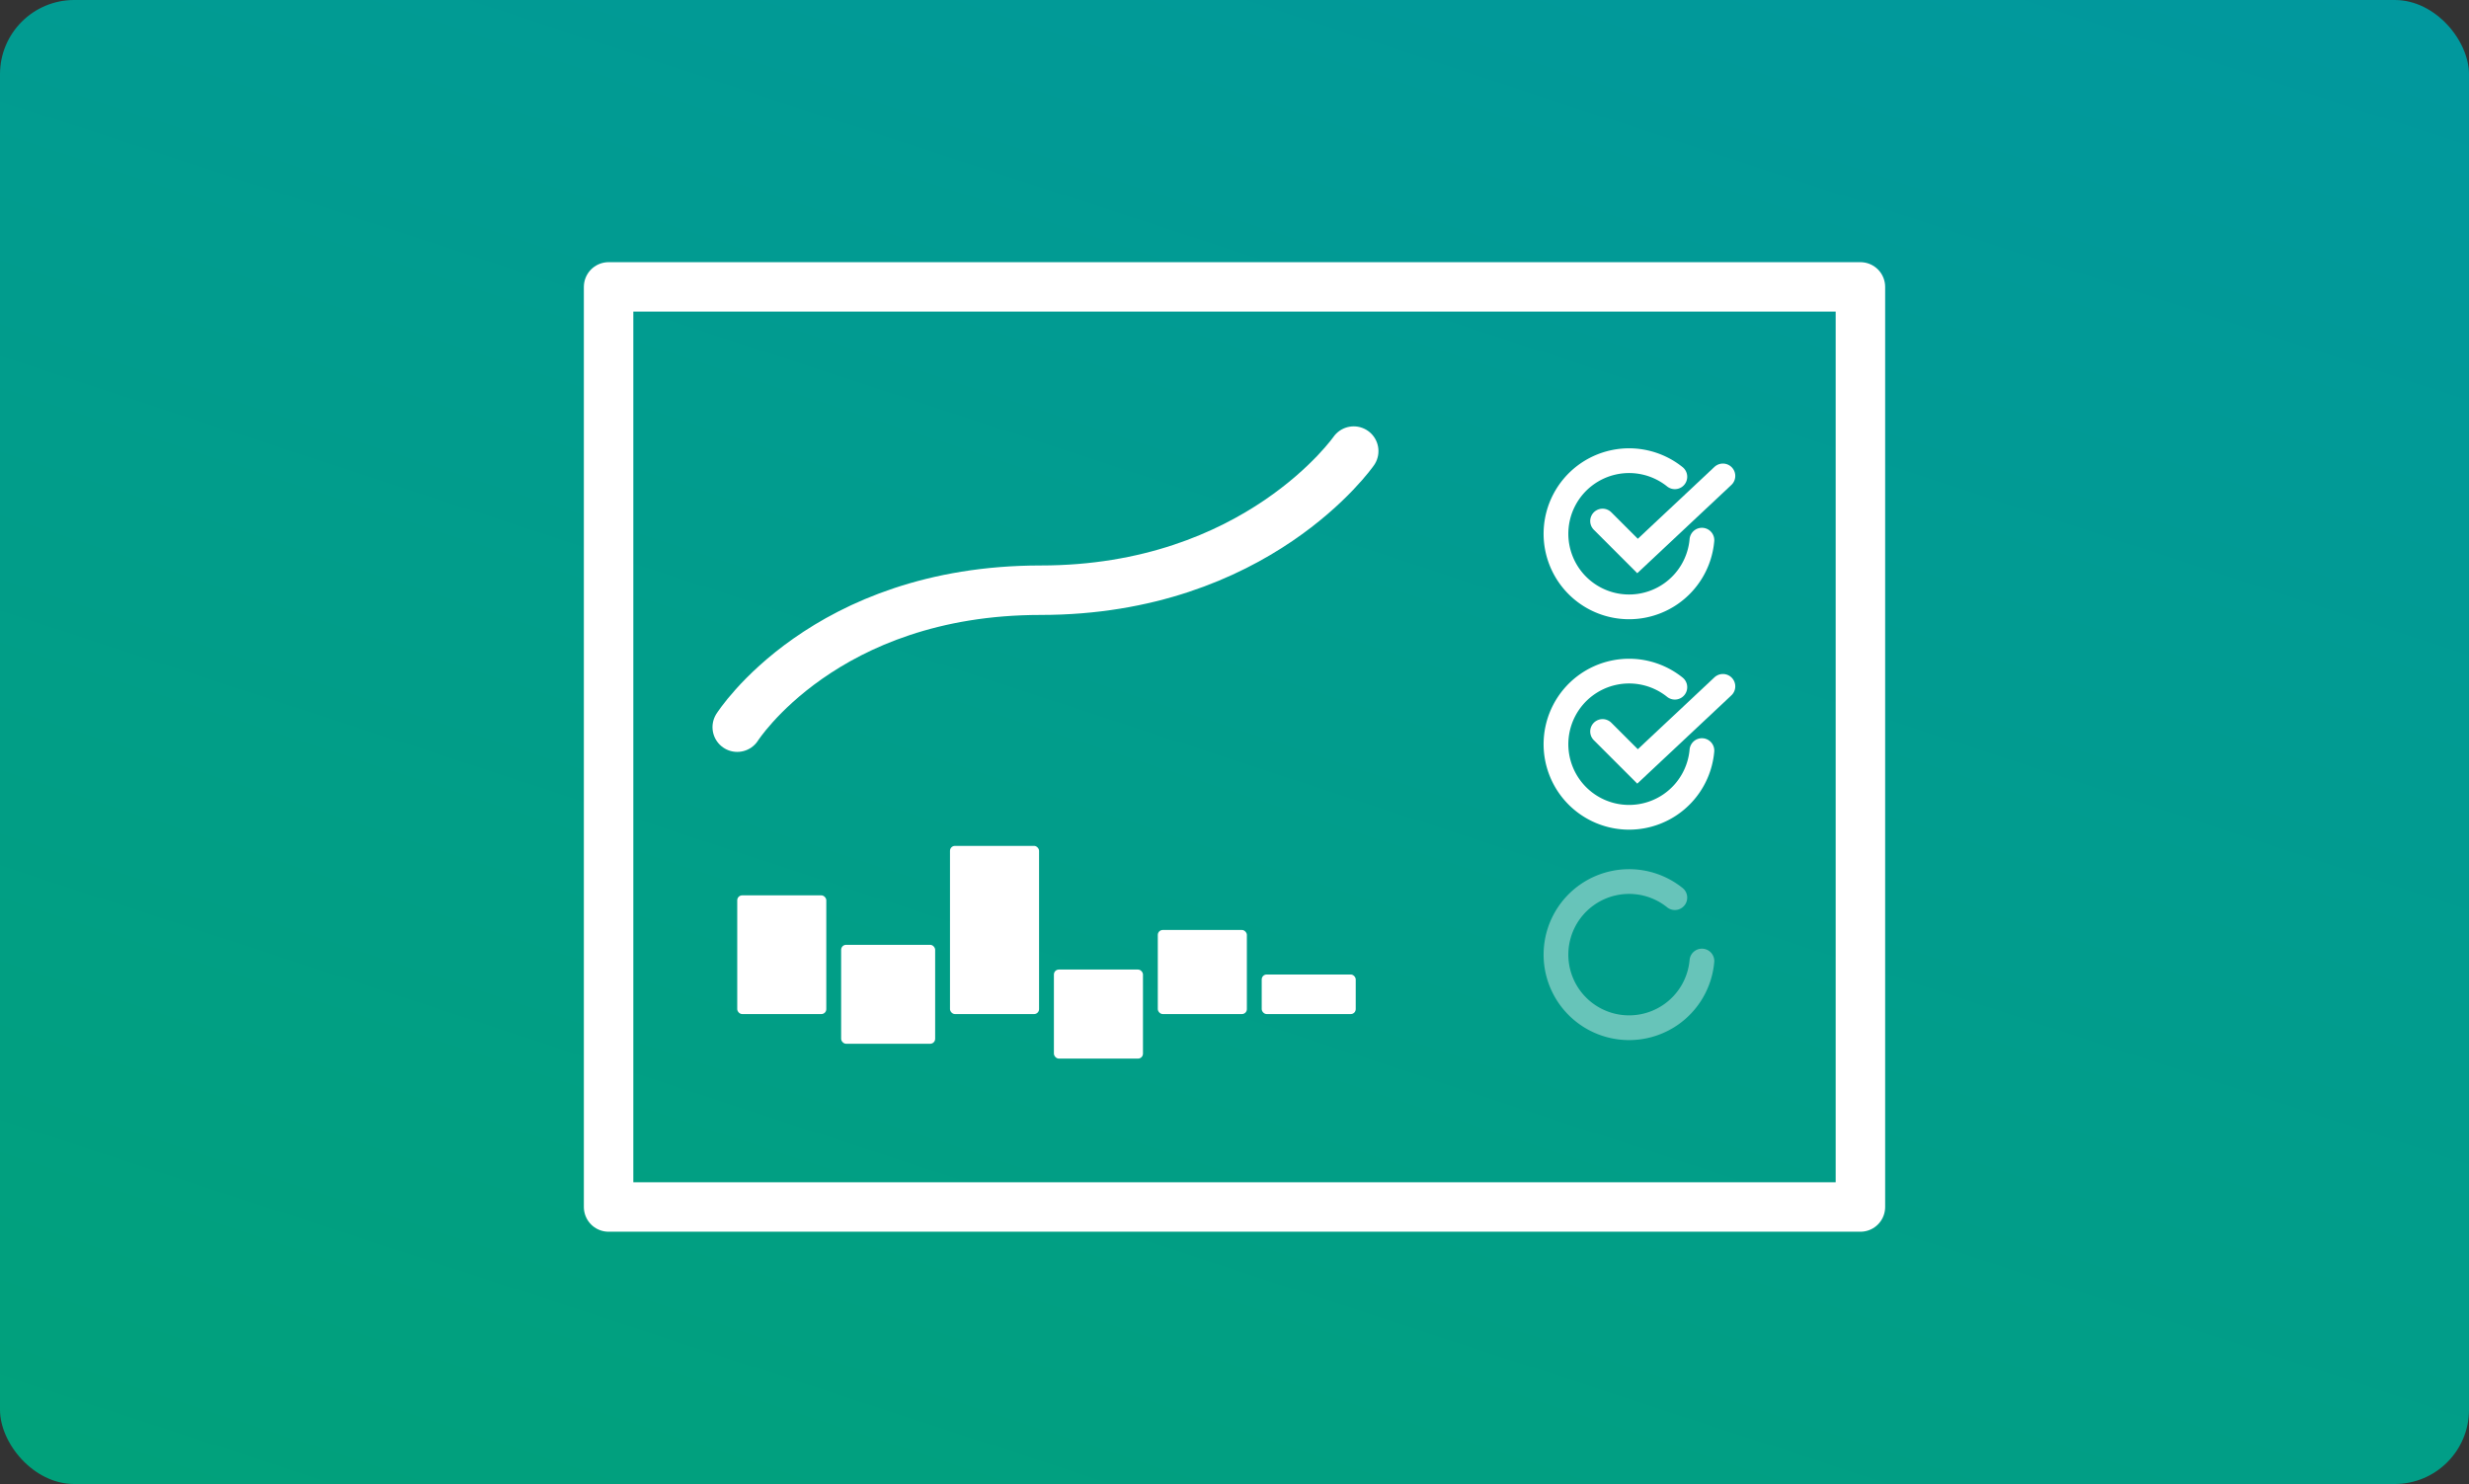 <?xml version="1.0" encoding="UTF-8"?> <svg xmlns="http://www.w3.org/2000/svg" xmlns:xlink="http://www.w3.org/1999/xlink" width="499" height="300" viewBox="0 0 499 300"><rect x="0" y="0" width="499" height="300" fill="#333333" stroke="none"/><defs><linearGradient id="linear-gradient" x1="0.832" y1="-0.256" x2="0.024" y2="1.201" gradientUnits="objectBoundingBox"><stop offset="0" stop-color="#0197a2"></stop><stop offset="1" stop-color="#01a276"></stop></linearGradient></defs><g id="img_compliance" transform="translate(-796 -9890)"><rect id="Rechteck_59" data-name="Rechteck 59" width="499" height="300" rx="15" transform="translate(796 9890)" fill="url(#linear-gradient)"></rect><g id="Rechteck_81" data-name="Rechteck 81" transform="translate(914 9943)" fill="none" stroke="#fff" stroke-linejoin="round" stroke-width="10"><rect width="263" height="196" rx="5" stroke="none"></rect><rect x="5" y="5" width="253" height="186" fill="none"></rect></g><g id="Gruppe_31" data-name="Gruppe 31" transform="translate(-112 76.455)"><rect id="Rechteck_82" data-name="Rechteck 82" width="18" height="24" rx="1" transform="translate(1057 9994.545)" fill="#fff"></rect><rect id="Rechteck_83" data-name="Rechteck 83" width="19" height="20" rx="1" transform="translate(1078 10004.545)" fill="#fff"></rect><rect id="Rechteck_84" data-name="Rechteck 84" width="18" height="34" rx="1" transform="translate(1100 9984.545)" fill="#fff"></rect><rect id="Rechteck_85" data-name="Rechteck 85" width="18" height="17" rx="1" transform="translate(1142 10001.545)" fill="#fff"></rect><rect id="Rechteck_86" data-name="Rechteck 86" width="18" height="18" rx="1" transform="translate(1121 10009.545)" fill="#fff"></rect><rect id="Rechteck_87" data-name="Rechteck 87" width="19" height="8" rx="1" transform="translate(1163 10010.545)" fill="#fff"></rect></g><path id="Pfad_42" data-name="Pfad 42" d="M1057,9969.092s17.584-27.687,61.324-27.687,63.271-28.123,63.271-28.123" transform="translate(-112 67.908)" fill="none" stroke="#fff" stroke-linecap="round" stroke-width="10"></path><path id="Pfad_43" data-name="Pfad 43" d="M13546.748,15249.268l-17.254,16.188-7.068-7.068" transform="translate(-12402.537 -5263.058)" fill="none" stroke="#fff" stroke-linecap="round" stroke-width="5"></path><path id="Pfad_44" data-name="Pfad 44" d="M14.78,0A14.776,14.776,0,1,1,2.49,6.567" transform="translate(1141.255 9984.474) rotate(95)" fill="none" stroke="#fff" stroke-linecap="round" stroke-width="5"></path><path id="Pfad_45" data-name="Pfad 45" d="M13546.748,15249.268l-17.254,16.188-7.068-7.068" transform="translate(-12402.537 -5220.518)" fill="none" stroke="#fff" stroke-linecap="round" stroke-width="5"></path><path id="Pfad_46" data-name="Pfad 46" d="M14.78,0A14.776,14.776,0,1,1,2.49,6.567" transform="translate(1141.255 10027.013) rotate(95)" fill="none" stroke="#fff" stroke-linecap="round" stroke-width="5"></path><path id="Pfad_47" data-name="Pfad 47" d="M14.78,0A14.776,14.776,0,1,1,2.49,6.567" transform="translate(1141.255 10069.553) rotate(95)" fill="none" stroke="#fff" stroke-linecap="round" stroke-width="5" opacity="0.4"></path></g></svg> 